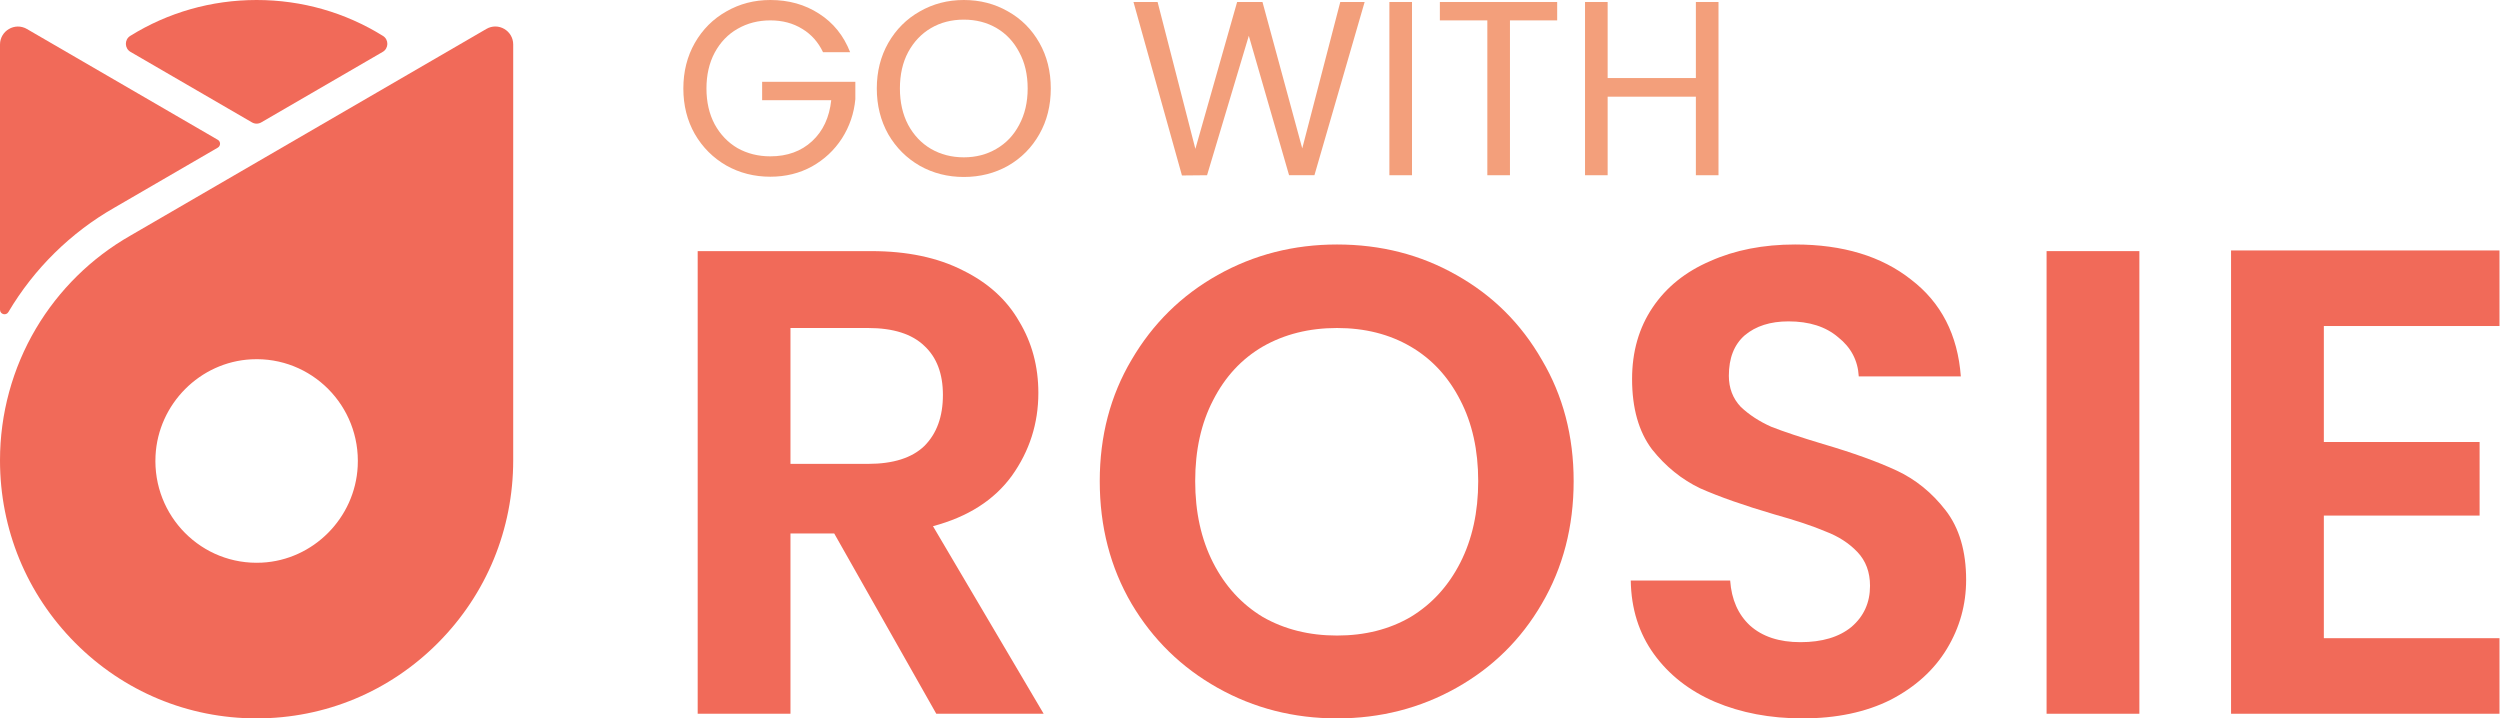 <svg width="522" height="150" viewBox="0 0 522 150" fill="none" xmlns="http://www.w3.org/2000/svg">
<path d="M27.2 49.214C19.088 53.838 12.278 60.543 7.506 68.6C2.596 76.897 0 86.411 0 96.122C0 110.514 5.572 124.044 15.692 134.22C25.811 144.396 39.267 150 53.578 150C67.89 150 81.345 144.396 91.465 134.22C101.584 124.044 107.157 110.514 107.157 96.122V9.293C107.157 6.404 104.046 4.594 101.554 6.043L27.196 49.214H27.2ZM54.682 117.479C42.139 118.118 31.838 107.76 32.474 95.147C33.019 84.349 41.746 75.574 52.484 75.026C65.026 74.386 75.327 84.745 74.691 97.357C74.146 108.156 65.42 116.931 54.686 117.479H54.682Z" fill="#F16A59"/>
<path d="M23.886 43.362L45.475 30.828C46.102 30.463 46.102 29.553 45.475 29.192L5.616 6.052C3.119 4.603 0 6.413 0 9.31V64.671C0 65.633 1.263 65.985 1.752 65.154C7.117 56.096 14.77 48.561 23.886 43.362Z" fill="#F16A59"/>
<path d="M79.909 10.837C81.172 10.106 81.211 8.275 79.974 7.505C72.121 2.615 63.049 0 53.583 0C44.117 0 35.044 2.615 27.187 7.5C25.95 8.27 25.989 10.102 27.252 10.833L52.614 25.555C53.211 25.904 53.95 25.904 54.547 25.555L79.909 10.833V10.837Z" fill="#F16A59"/>
<path d="M485.218 68.072V92.29H517.74V107.652H485.218V133.254H521.892V149.031H465.843V52.295H521.892V68.072H485.218Z" fill="#F16A59"/>
<path d="M446.701 52.433V149.031H427.326V52.433H446.701Z" fill="#F16A59"/>
<path d="M376.345 150C369.61 150 363.521 148.847 358.077 146.541C352.726 144.234 348.482 140.913 345.345 136.576C342.208 132.24 340.594 127.119 340.502 121.215H361.26C361.537 125.182 362.921 128.319 365.412 130.625C367.996 132.932 371.501 134.085 375.93 134.085C380.451 134.085 384.003 133.024 386.586 130.902C389.17 128.688 390.461 125.828 390.461 122.322C390.461 119.462 389.585 117.109 387.832 115.264C386.079 113.419 383.865 111.989 381.189 110.974C378.606 109.867 375.007 108.667 370.394 107.375C364.121 105.53 359 103.731 355.033 101.978C351.158 100.133 347.79 97.411 344.93 93.813C342.162 90.123 340.778 85.233 340.778 79.143C340.778 73.423 342.208 68.441 345.069 64.197C347.929 59.953 351.942 56.724 357.109 54.51C362.275 52.203 368.18 51.05 374.823 51.05C384.787 51.05 392.86 53.495 399.042 58.385C405.315 63.182 408.775 69.917 409.421 78.59H388.109C387.924 75.269 386.494 72.547 383.818 70.425C381.235 68.21 377.775 67.103 373.439 67.103C369.656 67.103 366.612 68.072 364.305 70.01C362.091 71.947 360.984 74.761 360.984 78.451C360.984 81.035 361.814 83.203 363.475 84.956C365.228 86.617 367.35 88.001 369.841 89.108C372.424 90.123 376.022 91.322 380.635 92.706C386.909 94.551 392.03 96.396 395.997 98.242C399.964 100.087 403.378 102.855 406.238 106.545C409.098 110.236 410.528 115.079 410.528 121.076C410.528 126.243 409.19 131.041 406.515 135.469C403.839 139.898 399.918 143.45 394.751 146.125C389.585 148.709 383.449 150 376.345 150Z" fill="#F16A59"/>
<path d="M279.172 150C270.131 150 261.827 147.878 254.262 143.634C246.696 139.39 240.699 133.532 236.271 126.058C231.842 118.493 229.628 109.959 229.628 100.456C229.628 91.045 231.842 82.603 236.271 75.13C240.699 67.565 246.696 61.66 254.262 57.416C261.827 53.172 270.131 51.05 279.172 51.05C288.306 51.05 296.61 53.172 304.083 57.416C311.648 61.66 317.599 67.565 321.935 75.13C326.364 82.603 328.578 91.045 328.578 100.456C328.578 109.959 326.364 118.493 321.935 126.058C317.599 133.532 311.648 139.39 304.083 143.634C296.517 147.878 288.214 150 279.172 150ZM279.172 132.701C284.985 132.701 290.105 131.41 294.534 128.826C298.962 126.151 302.422 122.368 304.913 117.478C307.404 112.588 308.65 106.914 308.65 100.456C308.65 93.998 307.404 88.37 304.913 83.572C302.422 78.682 298.962 74.945 294.534 72.362C290.105 69.779 284.985 68.487 279.172 68.487C273.36 68.487 268.193 69.779 263.672 72.362C259.244 74.945 255.784 78.682 253.293 83.572C250.802 88.37 249.556 93.998 249.556 100.456C249.556 106.914 250.802 112.588 253.293 117.478C255.784 122.368 259.244 126.151 263.672 128.826C268.193 131.41 273.36 132.701 279.172 132.701Z" fill="#F16A59"/>
<path d="M195.497 149.031L174.184 111.388H165.05V149.031H145.676V52.433H181.934C189.408 52.433 195.774 53.771 201.032 56.447C206.291 59.03 210.213 62.582 212.796 67.103C215.471 71.531 216.809 76.514 216.809 82.049C216.809 88.415 214.964 94.182 211.274 99.348C207.583 104.423 202.093 107.929 194.805 109.866L217.916 149.031H195.497ZM165.05 96.857H181.242C186.501 96.857 190.422 95.612 193.006 93.121C195.589 90.537 196.881 86.985 196.881 82.465C196.881 78.036 195.589 74.622 193.006 72.224C190.422 69.732 186.501 68.487 181.242 68.487H165.05V96.857Z" fill="#F16A59"/>
<path d="M358.822 0.415V36.588H354.099V20.188H335.676V36.588H330.953V0.415H335.676V16.296H354.099V0.415H358.822Z" fill="#F39F7B"/>
<path d="M325.139 0.415V4.256H315.279V36.588H310.556V4.256H300.644V0.415H325.139Z" fill="#F39F7B"/>
<path d="M294.826 0.415V36.588H290.104V0.415H294.826Z" fill="#F39F7B"/>
<path d="M284.936 0.415L274.452 36.588H269.159L260.752 7.473L252.033 36.588L246.791 36.639L236.671 0.415H241.705L249.594 31.087L258.312 0.415H263.606L271.91 30.983L279.85 0.415H284.936Z" fill="#F39F7B"/>
<path d="M201.24 36.951C197.884 36.951 194.822 36.172 192.054 34.615C189.286 33.024 187.089 30.827 185.463 28.024C183.871 25.187 183.076 22.004 183.076 18.475C183.076 14.946 183.871 11.781 185.463 8.978C187.089 6.141 189.286 3.944 192.054 2.387C194.822 0.796 197.884 0 201.24 0C204.63 0 207.709 0.796 210.477 2.387C213.245 3.944 215.425 6.124 217.016 8.926C218.608 11.729 219.404 14.912 219.404 18.475C219.404 22.039 218.608 25.222 217.016 28.024C215.425 30.827 213.245 33.024 210.477 34.615C207.709 36.172 204.63 36.951 201.24 36.951ZM201.24 32.851C203.765 32.851 206.031 32.263 208.038 31.086C210.079 29.91 211.671 28.232 212.813 26.052C213.989 23.873 214.577 21.347 214.577 18.475C214.577 15.569 213.989 13.043 212.813 10.898C211.671 8.719 210.097 7.041 208.09 5.864C206.083 4.688 203.8 4.1 201.24 4.1C198.679 4.1 196.396 4.688 194.389 5.864C192.382 7.041 190.791 8.719 189.615 10.898C188.473 13.043 187.902 15.569 187.902 18.475C187.902 21.347 188.473 23.873 189.615 26.052C190.791 28.232 192.382 29.91 194.389 31.086C196.43 32.263 198.714 32.851 201.24 32.851Z" fill="#F39F7B"/>
<path d="M171.849 10.898C170.846 8.788 169.393 7.162 167.49 6.02C165.587 4.844 163.373 4.256 160.847 4.256C158.321 4.256 156.038 4.844 153.996 6.02C151.99 7.162 150.398 8.823 149.222 11.002C148.08 13.147 147.509 15.638 147.509 18.475C147.509 21.312 148.08 23.803 149.222 25.949C150.398 28.094 151.99 29.754 153.996 30.931C156.038 32.072 158.321 32.643 160.847 32.643C164.376 32.643 167.282 31.588 169.566 29.478C171.849 27.367 173.181 24.513 173.562 20.915H159.134V17.074H178.596V20.707C178.319 23.682 177.385 26.416 175.793 28.907C174.202 31.363 172.109 33.318 169.514 34.771C166.919 36.19 164.03 36.899 160.847 36.899C157.491 36.899 154.429 36.12 151.661 34.563C148.893 32.972 146.696 30.775 145.07 27.973C143.479 25.17 142.683 22.004 142.683 18.475C142.683 14.946 143.479 11.781 145.07 8.978C146.696 6.141 148.893 3.944 151.661 2.387C154.429 0.796 157.491 0 160.847 0C164.687 0 168.078 0.951 171.019 2.854C173.994 4.757 176.157 7.439 177.506 10.898H171.849Z" fill="#F39F7B"/>
</svg>
